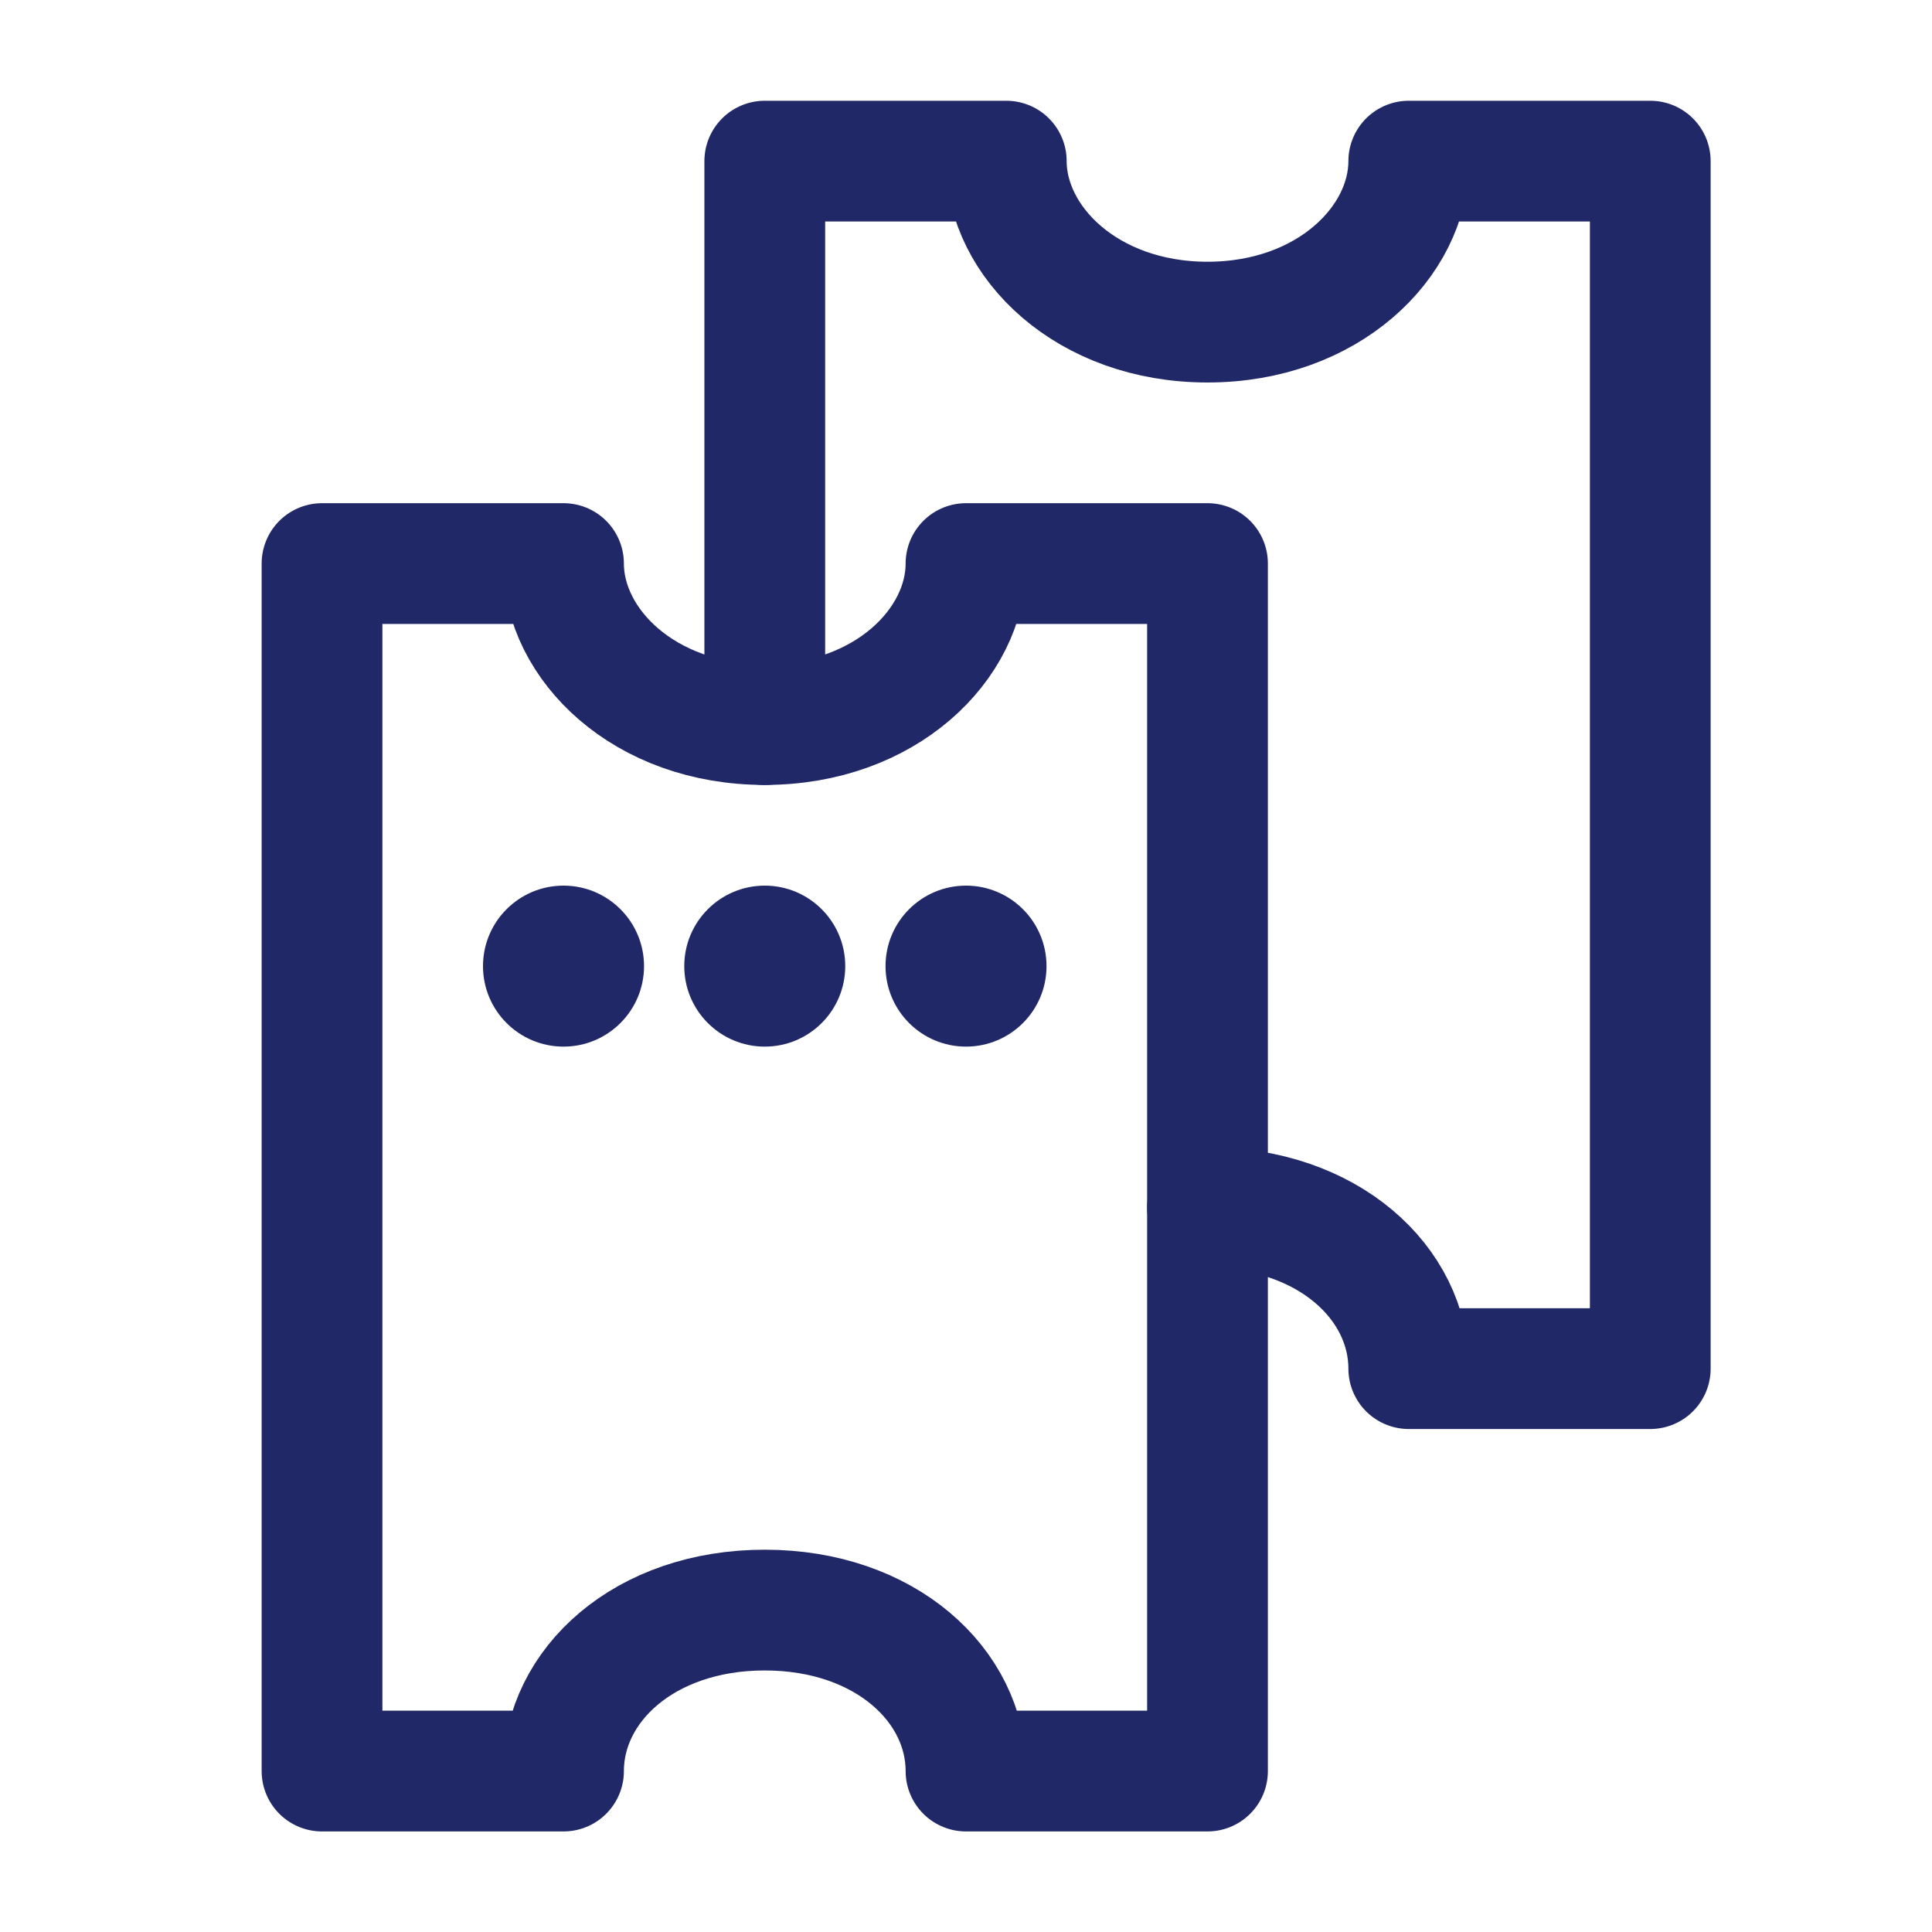 <?xml version="1.0" encoding="UTF-8"?>
<svg xmlns="http://www.w3.org/2000/svg" width="40" height="40" viewBox="0 0 40 40" fill="none">
  <g id="icon-park-outline:tickets-two">
    <g id="Group">
      <path id="Vector" d="M25 25.003C27.5 25.003 29.167 26.569 29.167 28.336H34.167V3.336H29.167C29.167 5.003 27.5 6.669 25 6.669C22.5 6.669 20.834 5.003 20.834 3.336H15.834V15.003" stroke="#202867" stroke-width="2.5" stroke-linecap="round" stroke-linejoin="round"></path>
      <path id="Vector_2" d="M25 36.668H20C20 34.901 18.333 33.335 15.833 33.335C13.333 33.335 11.667 34.901 11.667 36.668H6.667V11.668H11.667C11.667 13.335 13.333 15.001 15.833 15.001C18.333 15.001 20 13.335 20 11.668H25V36.668Z" stroke="#202867" stroke-width="2.5" stroke-linecap="round" stroke-linejoin="round"></path>
      <path id="Vector_3" d="M11.667 21.669C12.587 21.669 13.334 20.923 13.334 20.003C13.334 19.082 12.587 18.336 11.667 18.336C10.746 18.336 10 19.082 10 20.003C10 20.923 10.746 21.669 11.667 21.669Z" fill="#202867"></path>
      <path id="Vector_4" d="M15.834 21.669C16.754 21.669 17.5 20.923 17.5 20.003C17.5 19.082 16.754 18.336 15.834 18.336C14.913 18.336 14.167 19.082 14.167 20.003C14.167 20.923 14.913 21.669 15.834 21.669Z" fill="#202867"></path>
      <path id="Vector_5" d="M20 21.669C20.921 21.669 21.667 20.923 21.667 20.003C21.667 19.082 20.921 18.336 20 18.336C19.08 18.336 18.334 19.082 18.334 20.003C18.334 20.923 19.08 21.669 20 21.669Z" fill="#202867"></path>
    </g>
  </g>
</svg>
